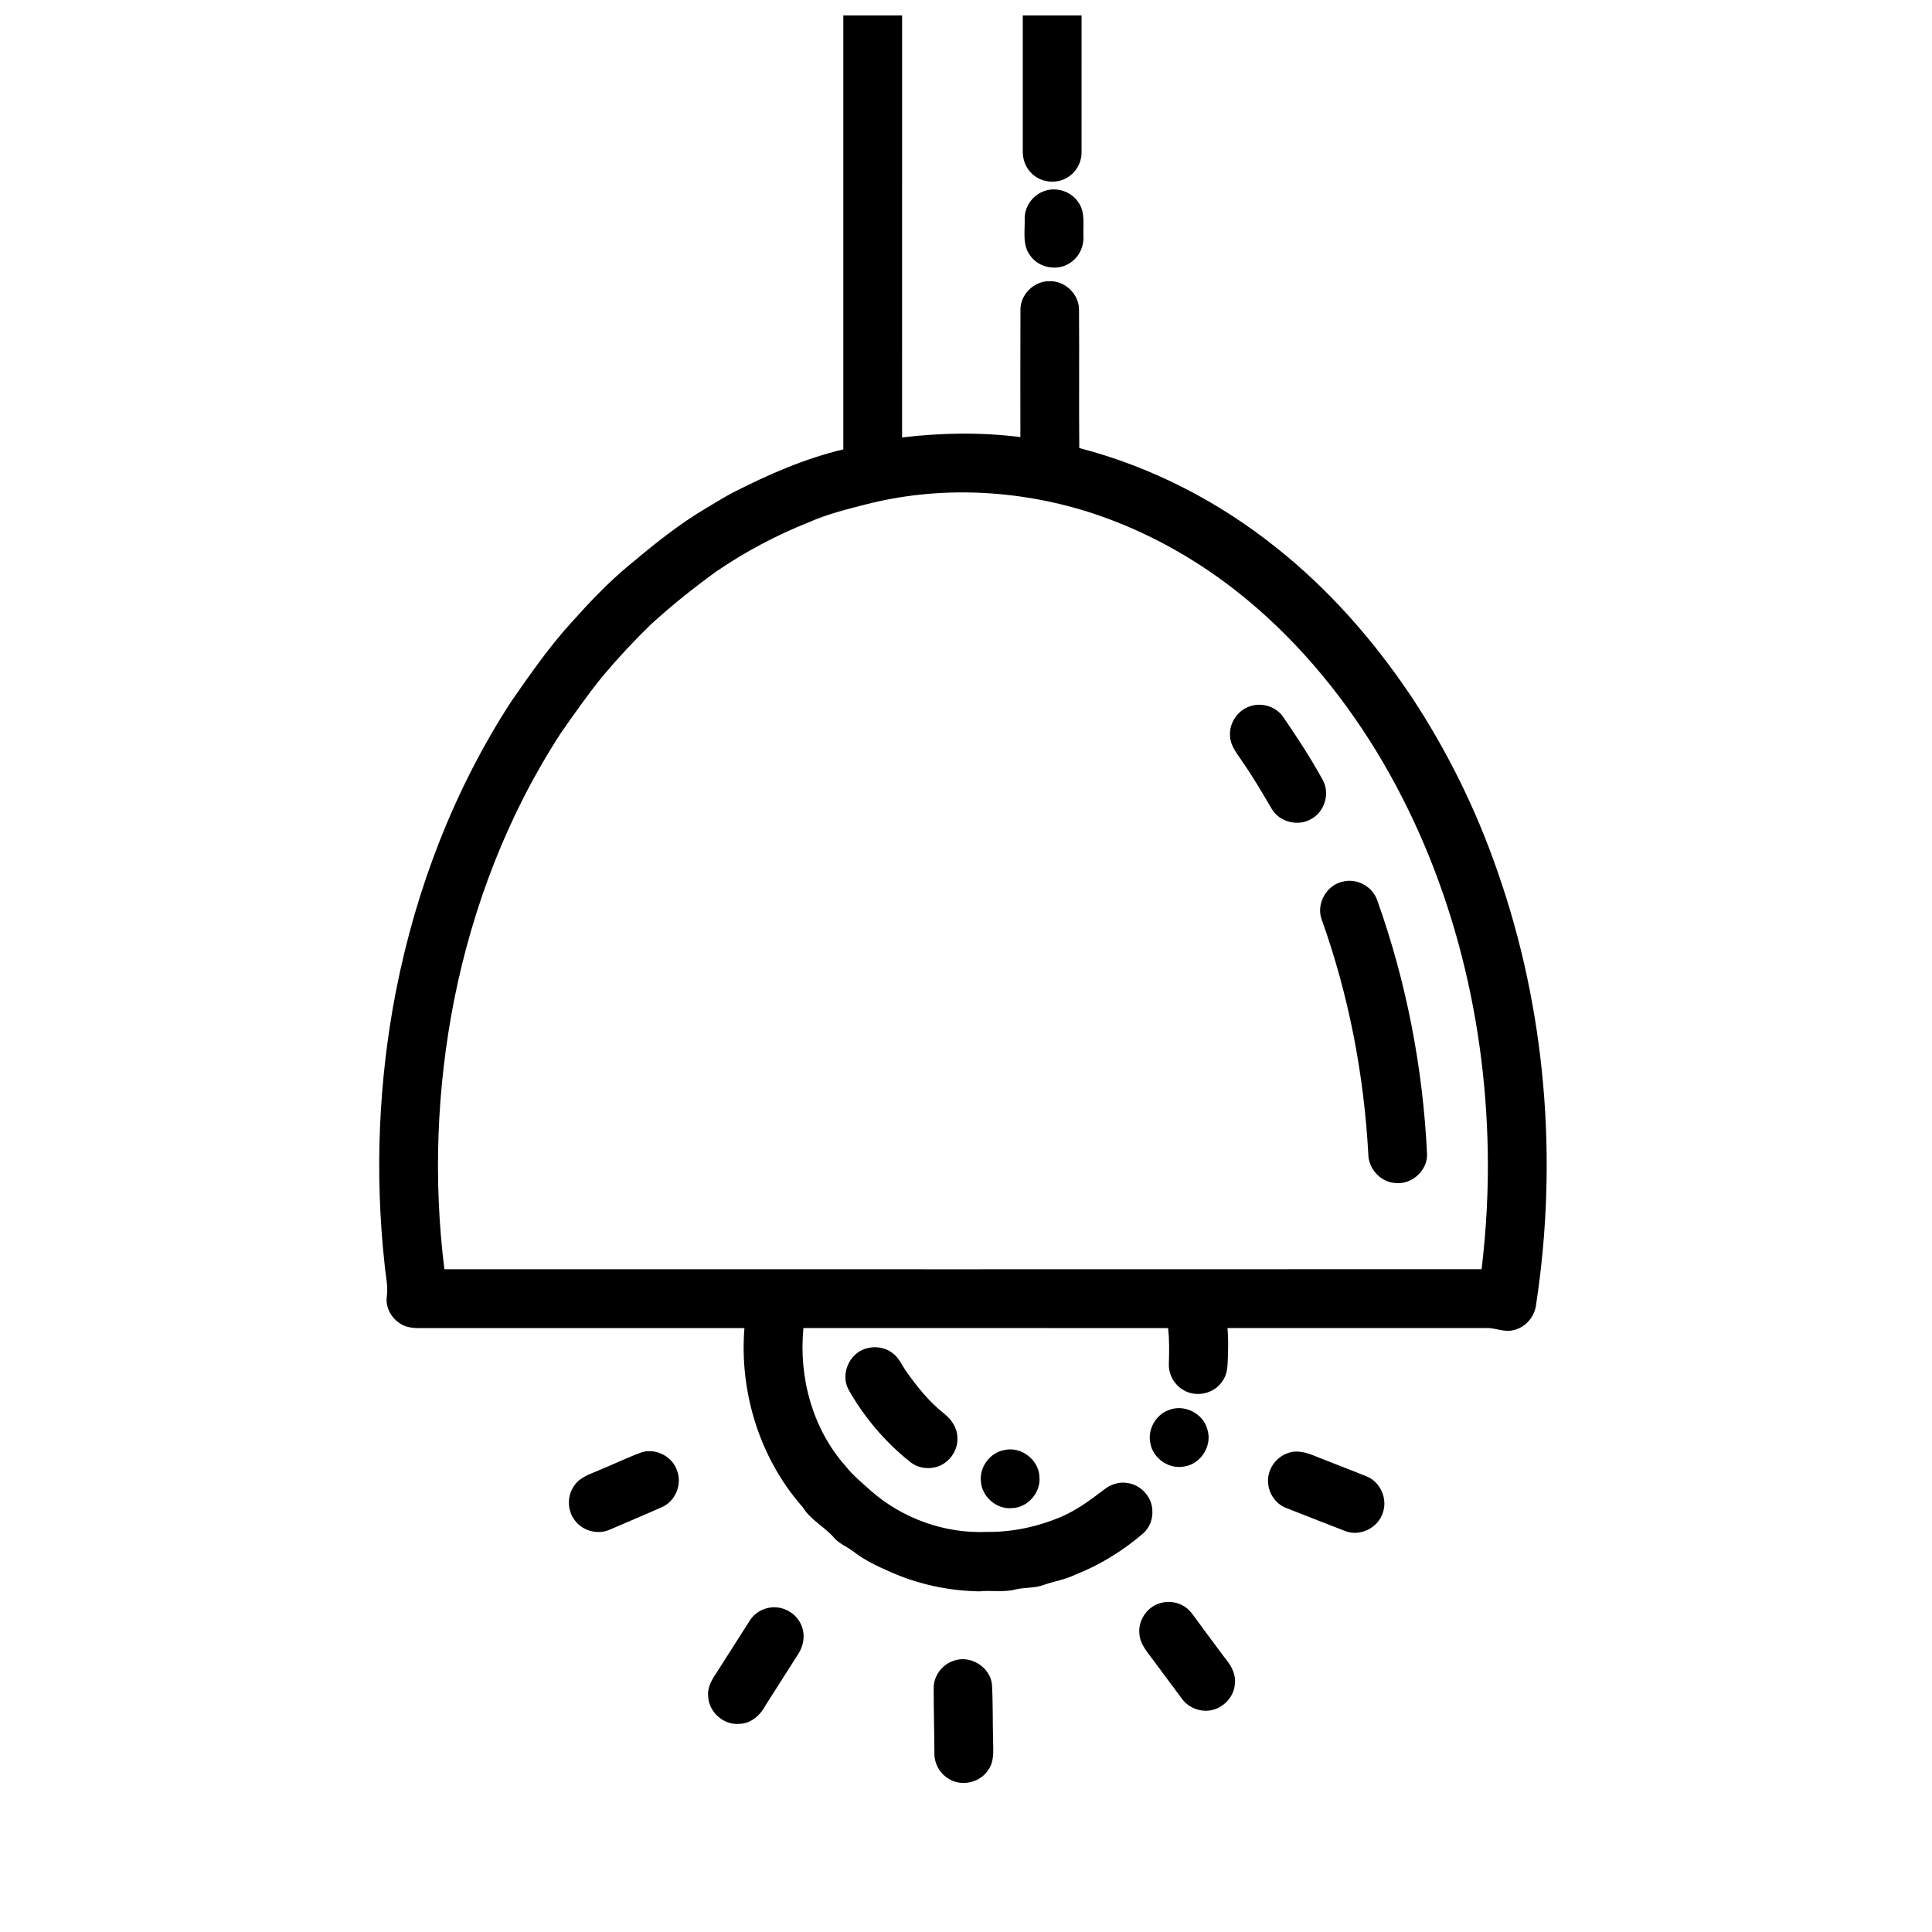 <?xml version="1.0" encoding="UTF-8"?>
<!-- Uploaded to: SVG Repo, www.svgrepo.com, Generator: SVG Repo Mixer Tools -->
<svg width="800px" height="800px" version="1.1" viewBox="144 144 512 512" xmlns="http://www.w3.org/2000/svg">
 <defs>
  <clipPath id="b">
   <path d="m244 148.09h310v417.91h-310z"/>
  </clipPath>
  <clipPath id="a">
   <path d="m415 148.09h16v44.906h-16z"/>
  </clipPath>
 </defs>
 <g clip-path="url(#b)">
  <path d="m367.49 148.09h15.578c-0.004 37.277 0.004 74.555-0.004 111.84 10.398-1.246 20.941-1.414 31.348-0.098 0.008-11.215-0.035-22.43 0.02-33.645-0.102-4.113 3.617-7.766 7.719-7.668 4.121-0.145 7.863 3.512 7.801 7.641 0.094 12.191-0.039 24.383 0.066 36.574 19.121 4.957 37.043 14.207 52.422 26.562 13.84 11.027 25.641 24.488 35.484 39.16 9.562 14.414 17.266 30.062 22.914 46.406 12.84 36.652 16.109 76.492 10.246 114.84-0.344 3.254-2.84 6.129-6.055 6.809-2.356 0.633-4.621-0.613-6.969-0.574-22.918 0.008-45.836 0.008-68.754 0.008 0.234 2.773 0.184 5.566 0.074 8.352-0.035 2.019-0.227 4.184-1.508 5.848-2.141 3.172-6.738 4.215-10.055 2.34-2.586-1.367-4.207-4.258-4.055-7.176 0.094-3.117 0.16-6.246-0.207-9.348-32.207-0.031-64.422-0.012-96.637-0.012-1.293 13.035 2.414 26.809 11.242 36.66 1.906 2.457 4.363 4.387 6.644 6.477 8.367 7.344 19.594 11.379 30.73 10.887 6.711 0.086 13.402-1.355 19.578-3.953 4.273-1.816 8.012-4.621 11.684-7.414 1.695-1.293 3.887-1.973 6.016-1.59 3.445 0.473 6.344 3.527 6.555 7.012 0.238 2.316-0.625 4.731-2.367 6.293-5.379 4.648-11.516 8.438-18.148 11.035-2.617 1.273-5.527 1.707-8.258 2.668-2.426 0.914-5.078 0.613-7.57 1.215-3.117 0.801-6.348 0.145-9.512 0.488-8.078-0.137-16.148-1.859-23.539-5.141-3.391-1.504-6.812-3.062-9.742-5.367-1.633-1.23-3.594-2.008-5.023-3.496-2.539-3.07-6.34-4.809-8.449-8.273-11.375-12.844-16.852-30.457-15.477-47.5-27.797-0.012-55.59-0.012-83.387 0-2.121-0.039-4.309 0.215-6.359-0.465-3.152-1.102-5.465-4.453-5.035-7.828 0.398-2.863-0.32-5.688-0.574-8.531-2.641-24.18-1.617-48.766 3.043-72.648 5.328-27.117 15.445-53.398 30.531-76.609 5-7.164 9.988-14.387 15.887-20.855 4.84-5.402 9.84-10.691 15.438-15.316 6.539-5.469 13.195-10.871 20.57-15.184 2.328-1.383 4.621-2.832 7.031-4.074 9.273-4.738 18.902-8.93 29.062-11.355 0.004-38.328 0-76.66 0-114.99m5.578 129.68c-4.941 1.254-9.91 2.519-14.586 4.574-8.684 3.461-17 7.844-24.707 13.141-6.016 4.324-11.785 8.996-17.27 13.969-4.519 4.394-8.816 9.016-12.871 13.832-3.91 4.871-7.527 9.969-11.082 15.105-13.91 21.398-23.223 45.633-28.203 70.629-4.606 23.441-5.527 47.617-2.582 71.336 91.625 0.008 183.25 0.027 274.88-0.012 1.242-10.434 1.828-20.961 1.625-31.469-0.668-36.961-10.219-74.09-29.508-105.78-9.848-16.102-22.23-30.777-37.105-42.461-11.789-9.25-25.16-16.523-39.457-21.043-19.051-5.941-39.781-6.879-59.137-1.82z"/>
 </g>
 <g clip-path="url(#a)">
  <path d="m415.05 148.09h15.578c-0.008 12.102 0.012 24.203-0.004 36.305 0.016 2.691-1.473 5.309-3.793 6.664-2.984 1.828-7.176 1.301-9.574-1.258-1.566-1.539-2.269-3.75-2.211-5.91 0.016-11.934 0.004-23.867 0.004-35.801z"/>
 </g>
 <path d="m420.36 194.78c3.356-1.438 7.598-0.133 9.516 2.981 1.758 2.586 1.125 5.836 1.238 8.762 0.18 2.742-1.098 5.527-3.398 7.055-3.324 2.383-8.41 1.496-10.723-1.879-2.106-2.781-1.348-6.438-1.441-9.672-0.062-3.109 1.938-6.094 4.809-7.246z"/>
 <path d="m475.2 331.19c3.144-1.137 6.945 0.039 8.848 2.793 3.723 5.449 7.363 10.977 10.527 16.777 1.934 3.523 0.453 8.375-3.078 10.277-3.477 2.086-8.438 0.828-10.473-2.68-2.434-4.117-4.824-8.258-7.562-12.184-1.395-2.231-3.391-4.332-3.484-7.109-0.281-3.41 1.984-6.797 5.223-7.875z"/>
 <path d="m499.95 377.62c3.711-0.918 7.836 1.363 9.035 4.984 7.719 21.594 12.102 44.355 13.199 67.25 0.133 4.336-4.019 8.105-8.316 7.664-3.918-0.172-7.176-3.699-7.25-7.578-1.145-21.156-5.18-42.176-12.316-62.129-1.637-4.219 1.227-9.332 5.648-10.191z"/>
 <path d="m373.38 501.41c2.394-0.766 5.172-0.379 7.172 1.184 1.707 1.234 2.481 3.273 3.68 4.938 2.875 4.07 6.051 7.996 9.98 11.105 1.945 1.527 3.469 3.758 3.504 6.301 0.242 3.574-2.332 7.027-5.793 7.887-2.238 0.562-4.734 0.145-6.574-1.277-6.676-5.285-12.312-11.883-16.488-19.305-2.172-4.019 0.164-9.516 4.519-10.832z"/>
 <path d="m453.63 517.72c4.129-1.758 9.332 0.848 10.371 5.211 1.277 4.199-1.734 9.008-6.074 9.688-4.055 0.871-8.391-2.078-9.078-6.164-0.77-3.574 1.371-7.449 4.781-8.734z"/>
 <path d="m410.28 528.25c4.434-0.957 9.094 2.691 9.188 7.231 0.359 4.148-3.184 8.102-7.352 8.195-4.078 0.332-7.969-3.082-8.172-7.168-0.391-3.852 2.527-7.629 6.336-8.258z"/>
 <path d="m314.12 528.85c3.699-1.082 7.953 1.086 9.25 4.707 1.488 3.598-0.246 8.137-3.785 9.77-4.625 2.086-9.328 4.008-13.973 6.039-3.172 1.438-7.203 0.359-9.266-2.438-2.094-2.664-2.113-6.699-0.043-9.387 1.516-2.172 4.18-2.894 6.473-3.926 3.789-1.566 7.496-3.348 11.344-4.766z"/>
 <path d="m485.2 529.13c2.633-1.043 5.414-0.07 7.875 0.977 4.34 1.738 8.73 3.383 13.062 5.144 3.738 1.473 5.719 6.098 4.258 9.832-1.297 3.824-5.856 6.09-9.676 4.746-5.371-2.062-10.719-4.18-16.074-6.277-3.418-1.414-5.34-5.484-4.363-9.031 0.613-2.461 2.519-4.555 4.918-5.391z"/>
 <path d="m451.04 568.98c2.262-0.812 4.902-0.539 6.914 0.805 1.445 0.906 2.348 2.402 3.348 3.742 2.477 3.363 4.965 6.727 7.473 10.066 1.582 1.879 2.828 4.246 2.469 6.785-0.316 3.875-3.898 7.059-7.773 6.992-2.422-0.02-4.801-1.203-6.234-3.156-2.445-3.281-4.879-6.566-7.309-9.855-1.633-2.297-3.856-4.519-3.984-7.504-0.312-3.383 1.898-6.758 5.098-7.875z"/>
 <path d="m347.8 570.07c3.469-0.676 7.203 1.324 8.543 4.586 1.094 2.469 0.684 5.402-0.781 7.633-2.848 4.516-5.75 9-8.598 13.508-1.375 2.625-3.809 4.945-6.926 5.035-4.219 0.461-8.273-3.129-8.367-7.356-0.238-2.43 1.102-4.566 2.406-6.484 2.894-4.504 5.769-9.023 8.637-13.543 1.117-1.785 3.027-3.012 5.086-3.379z"/>
 <path d="m396.65 584.15c4.394-1.676 9.73 1.547 10.227 6.219 0.293 5.047 0.164 10.109 0.309 15.16 0.039 2.519 0.301 5.301-1.254 7.473-2.184 3.481-7.25 4.586-10.672 2.297-2.277-1.395-3.684-4.031-3.633-6.691-0.027-5.731-0.191-11.465-0.191-17.199-0.051-3.215 2.188-6.246 5.215-7.258z"/>
</svg>